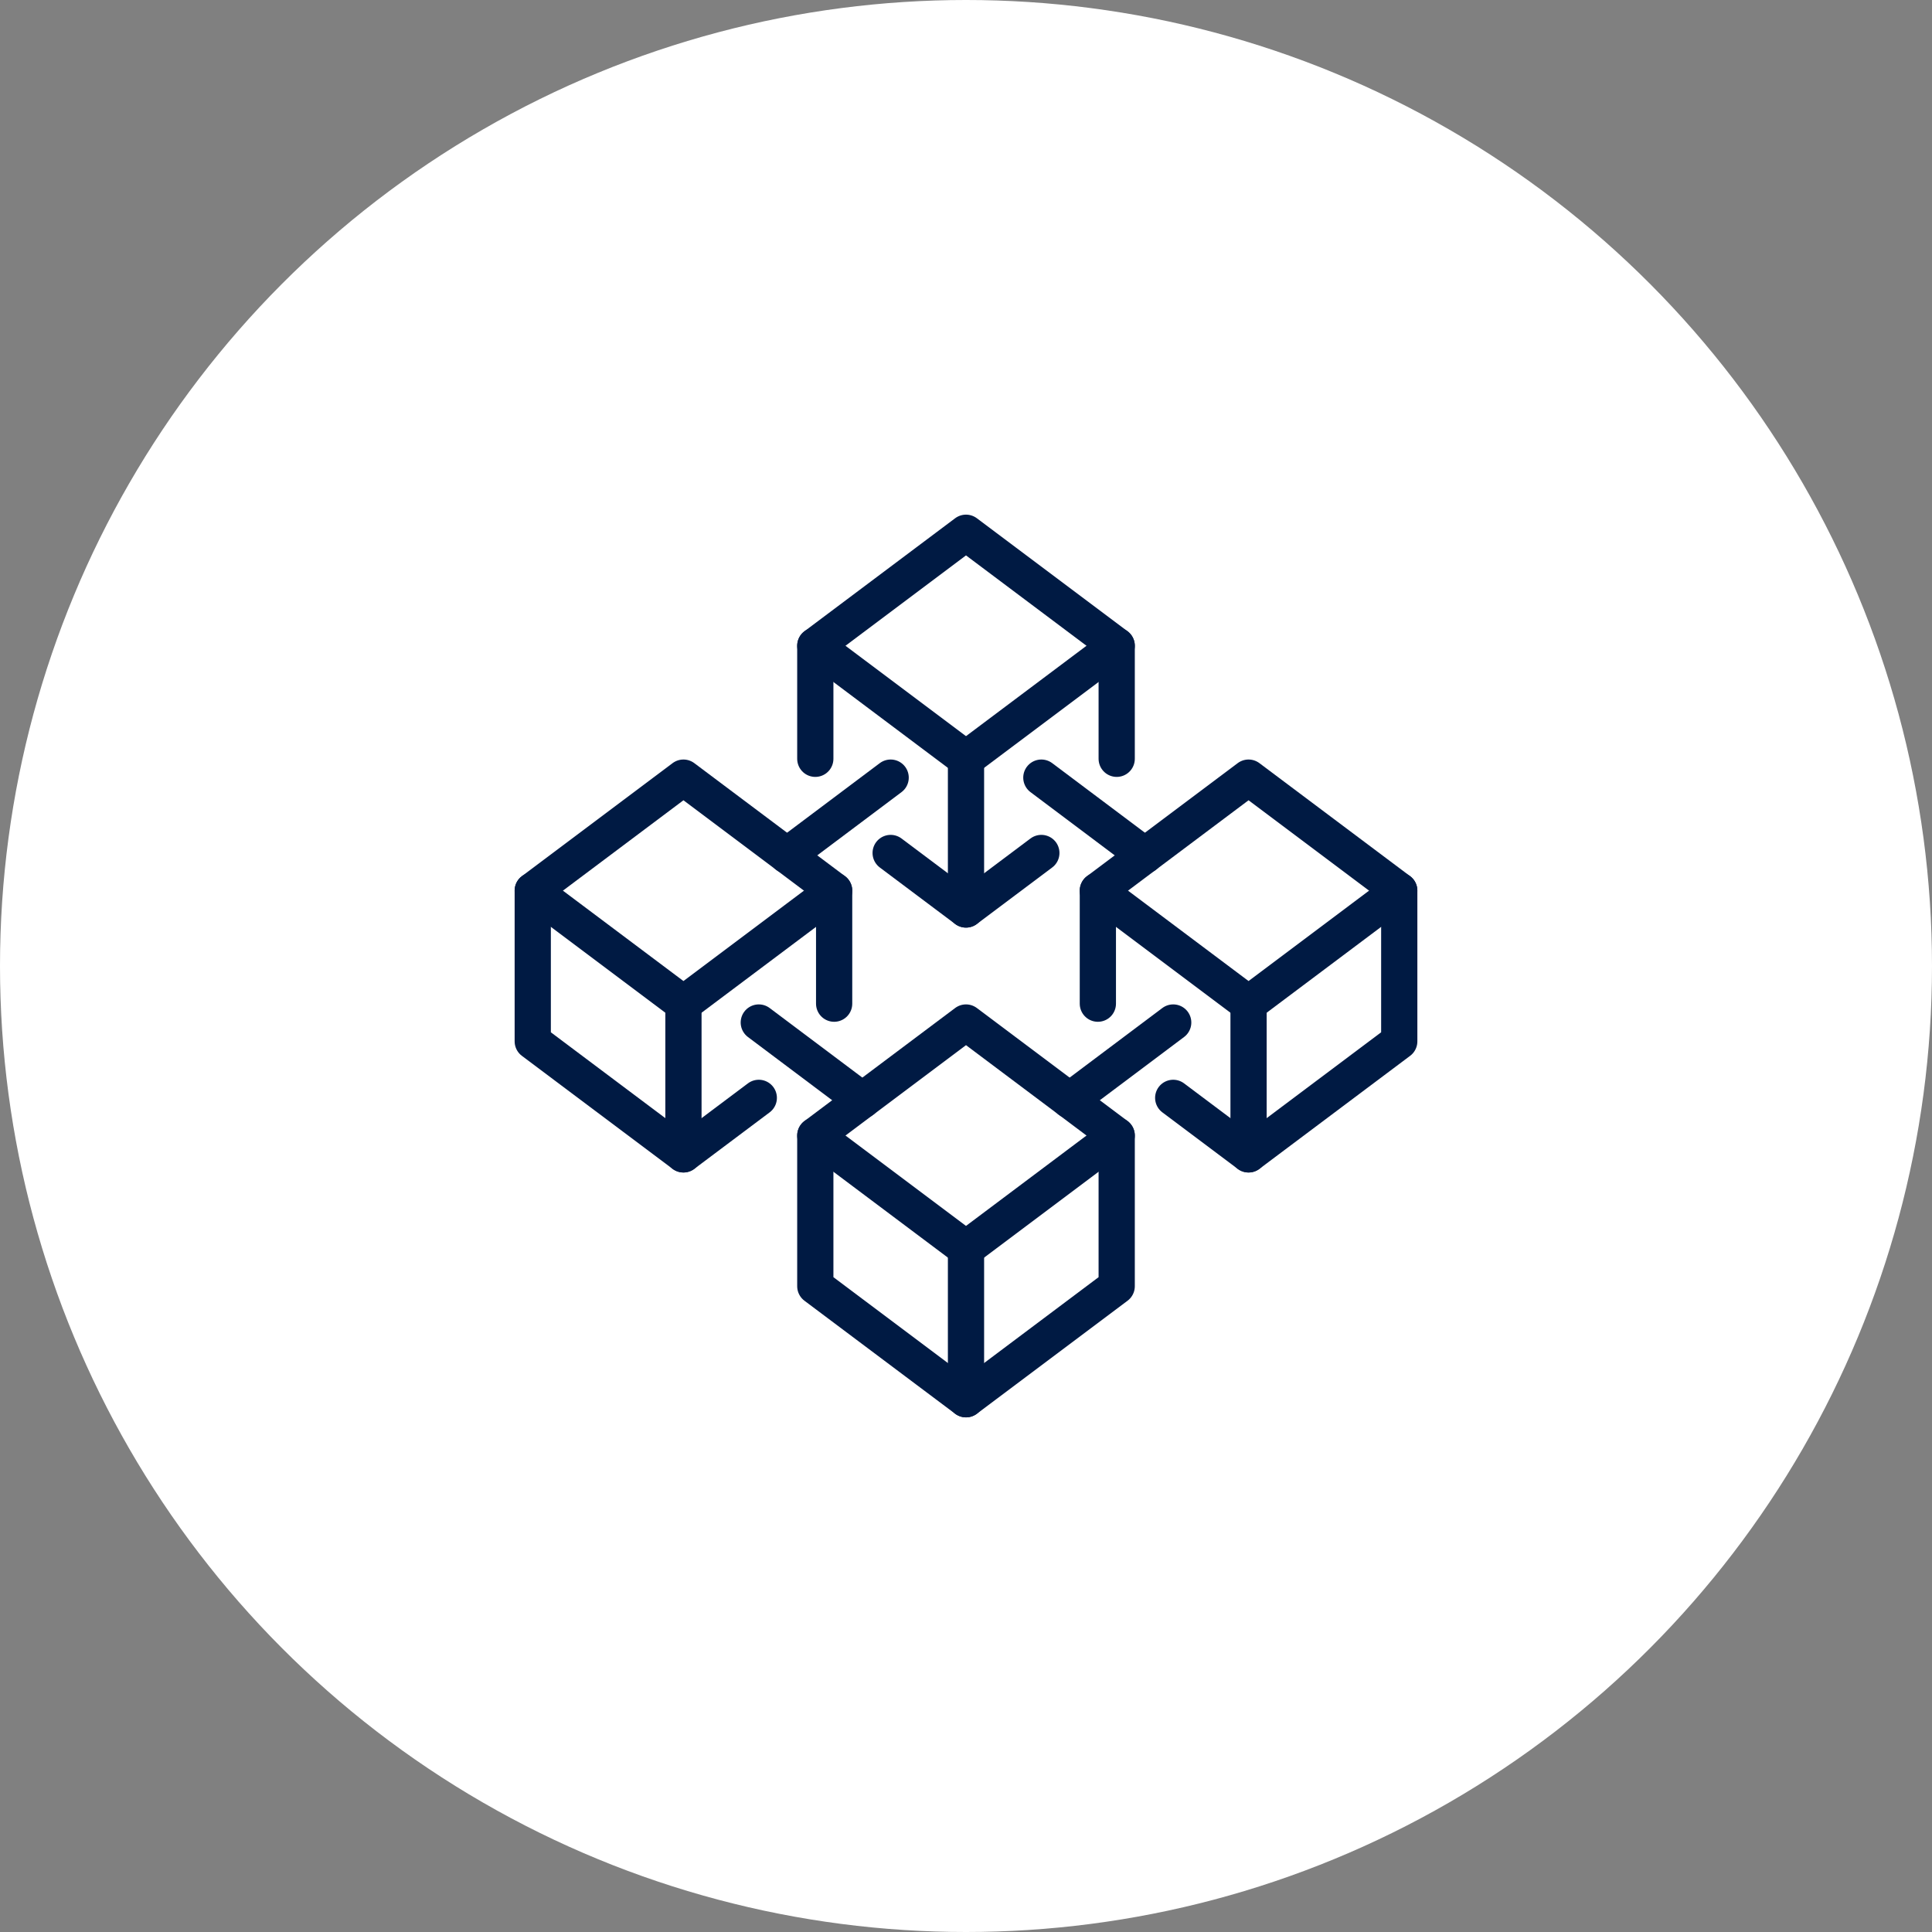 <?xml version="1.0" encoding="UTF-8"?><svg id="_レイヤー_2" xmlns="http://www.w3.org/2000/svg" viewBox="0 0 80 80"><rect x="0" y="0" width="80" height="80" fill="#808080" stroke="none"/><defs><style>.cls-1{fill:none;stroke:#001a43;stroke-linecap:round;stroke-linejoin:round;stroke-width:1.5px;}.cls-2{fill:#fff;}</style></defs><g id="_情報"><circle class="cls-2" cx="40" cy="40" r="40"/><line class="cls-1" x1="33.76" y1="26.74" x2="40" y2="31.42"/><polygon class="cls-1" points="33.76 47.02 40 42.34 46.24 47.02 46.24 53.26 40 57.94 33.76 53.26 33.76 47.02"/><line class="cls-1" x1="31.42" y1="42.34" x2="35.71" y2="45.56"/><polyline class="cls-1" points="33.76 47.02 40 51.7 46.24 47.02"/><polyline class="cls-1" points="31.42 45.46 28.3 47.8 22.06 43.12 22.06 36.88 28.3 32.2 34.54 36.88 34.54 41.56"/><polyline class="cls-1" points="22.06 36.88 28.3 41.56 34.54 36.88"/><line class="cls-1" x1="32.59" y1="35.42" x2="36.88" y2="32.2"/><polyline class="cls-1" points="43.12 35.32 40 37.66 36.88 35.32"/><polyline class="cls-1" points="46.24 31.42 46.24 26.74 40 22.06 33.76 26.74 33.76 31.42"/><line class="cls-1" x1="46.24" y1="26.74" x2="40" y2="31.42"/><line class="cls-1" x1="48.58" y1="42.34" x2="44.29" y2="45.56"/><polyline class="cls-1" points="48.58 45.46 51.7 47.8 57.94 43.12 57.94 36.88 51.7 32.2 45.46 36.88 45.46 41.56"/><polyline class="cls-1" points="57.94 36.88 51.7 41.56 45.46 36.88"/><line class="cls-1" x1="47.41" y1="35.42" x2="43.12" y2="32.2"/><line class="cls-1" x1="40" y1="31.42" x2="40" y2="37.66"/><line class="cls-1" x1="28.3" y1="41.56" x2="28.3" y2="47.8"/><line class="cls-1" x1="40" y1="57.94" x2="40" y2="51.7"/><line class="cls-1" x1="51.7" y1="41.56" x2="51.7" y2="47.8"/></g></svg>